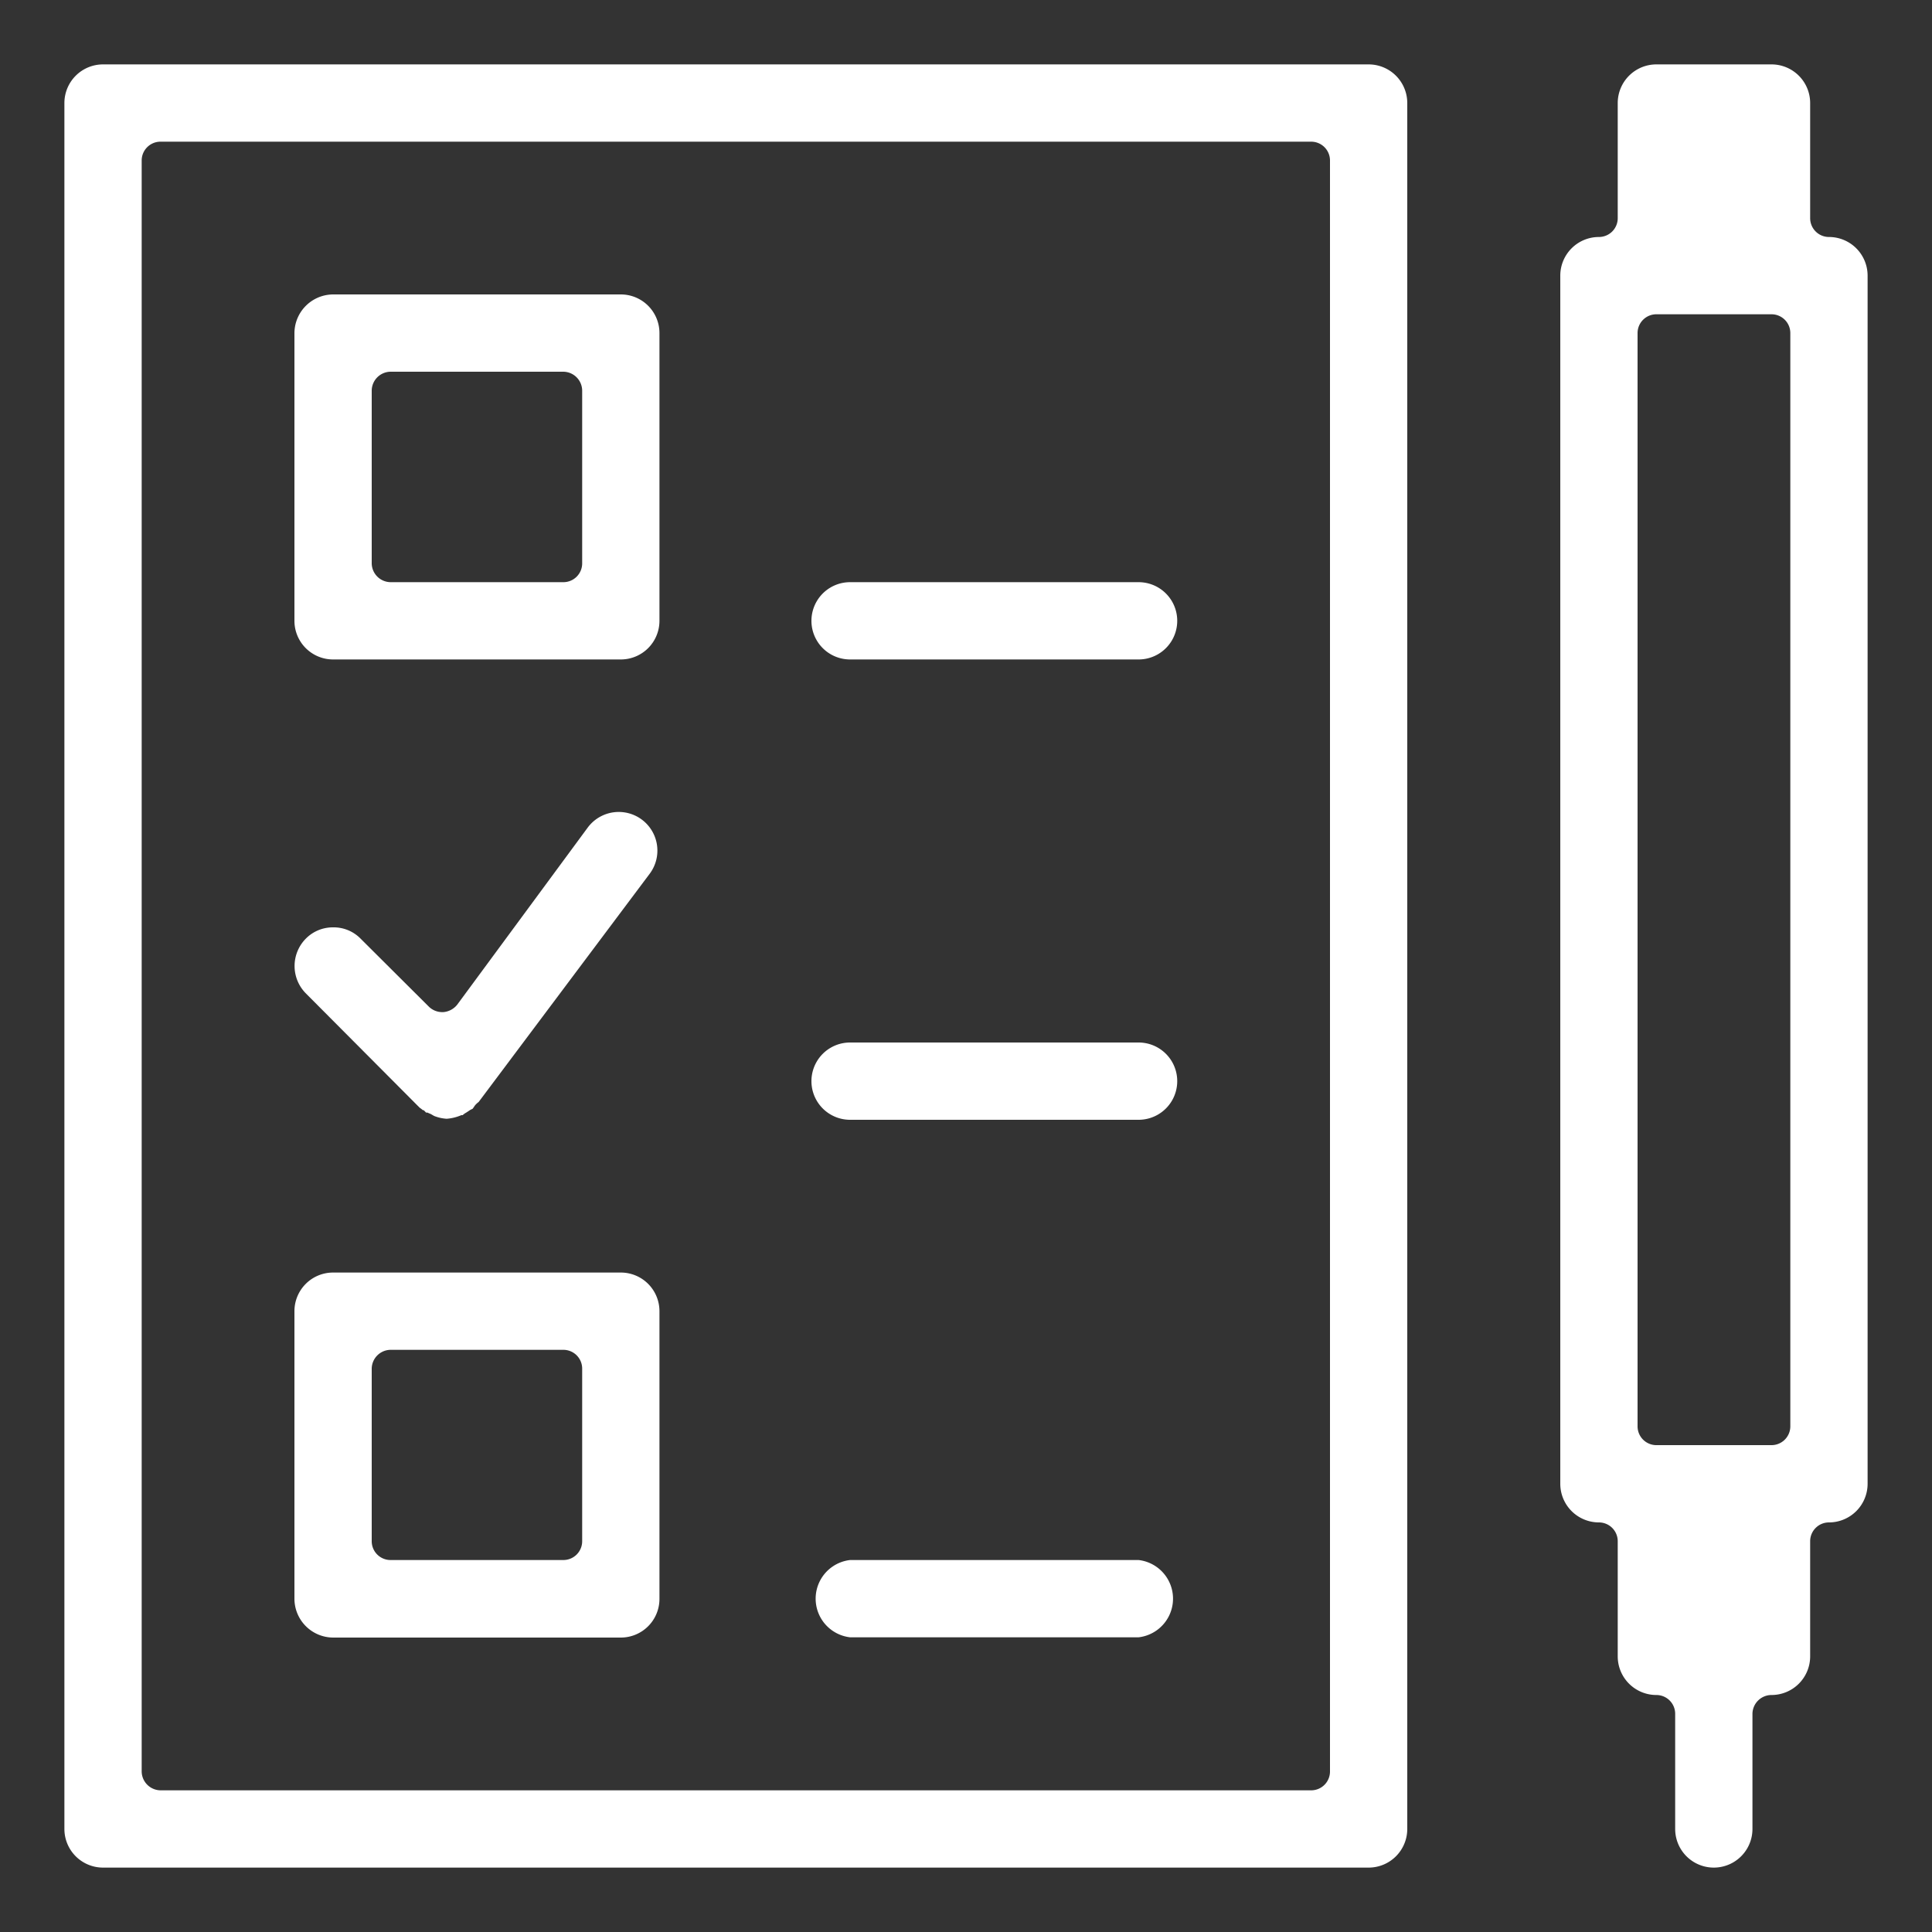 <svg id="Layer_1" data-name="Layer 1" xmlns="http://www.w3.org/2000/svg" viewBox="0 0 75 75"><rect x="0" y="0" width="75" height="75" fill="#333333" stroke="none"/><defs><style>.cls-1{fill:#fff;}</style></defs><path class="cls-1" d="M69.5,55.37a.73.73,0,0,1-.73.73H64.3a.73.73,0,0,1-.73-.73V12.93a.73.73,0,0,1,.73-.73h4.47a.73.73,0,0,1,.73.73V55.37ZM71,9.2a.73.73,0,0,1-.73-.73V4a1.5,1.5,0,0,0-1.5-1.5H64.3A1.5,1.5,0,0,0,62.8,4V8.47a.73.73,0,0,1-.73.73,1.5,1.5,0,0,0-1.5,1.5V57.6a1.5,1.5,0,0,0,1.5,1.5.73.73,0,0,1,.73.73V64.3a1.5,1.5,0,0,0,1.5,1.5.73.73,0,0,1,.73.73V71a1.5,1.5,0,0,0,3,0V66.53a.74.74,0,0,1,.74-.73,1.5,1.5,0,0,0,1.5-1.5V59.83A.73.73,0,0,1,71,59.1a1.5,1.5,0,0,0,1.5-1.5V10.7A1.5,1.5,0,0,0,71,9.2Z"/><path class="cls-1" d="M22.6,21.87a.73.73,0,0,1-.73.73h-6.7a.74.74,0,0,1-.74-.73v-6.7a.74.74,0,0,1,.74-.74h6.7a.74.74,0,0,1,.73.74v6.7Zm1.5-10.44H12.93a1.51,1.51,0,0,0-1.5,1.5V24.1a1.5,1.5,0,0,0,1.5,1.5H24.1a1.5,1.5,0,0,0,1.5-1.5V12.93a1.5,1.5,0,0,0-1.5-1.5Z"/><path class="cls-1" d="M22.6,59.83a.73.73,0,0,1-.73.73h-6.7a.73.73,0,0,1-.74-.73v-6.7a.74.74,0,0,1,.74-.73h6.7a.73.73,0,0,1,.73.73v6.7ZM24.1,49.4H12.93a1.5,1.5,0,0,0-1.5,1.5V62.07a1.51,1.51,0,0,0,1.5,1.5H24.1a1.5,1.5,0,0,0,1.5-1.5V50.9a1.5,1.5,0,0,0-1.5-1.5Z"/><path class="cls-1" d="M51.63,68.76a.73.73,0,0,1-.73.74H6.23a.74.74,0,0,1-.73-.74V6.23a.73.73,0,0,1,.73-.73H50.9a.73.73,0,0,1,.73.73V68.76ZM53.13,2.5H4A1.5,1.5,0,0,0,2.5,4V71A1.5,1.5,0,0,0,4,72.5H53.13a1.5,1.5,0,0,0,1.5-1.5V4a1.5,1.5,0,0,0-1.5-1.5Z"/><path class="cls-1" d="M44.2,22.6H33a1.5,1.5,0,0,0,0,3H44.2a1.5,1.5,0,0,0,0-3Z"/><path class="cls-1" d="M44.2,40.47H33a1.5,1.5,0,0,0,0,3H44.2a1.5,1.5,0,0,0,0-3Z"/><path class="cls-1" d="M44.2,60.56H33a1.51,1.51,0,0,0,0,3H44.2a1.51,1.51,0,0,0,0-3Z"/><path class="cls-1" d="M16.43,43.08l.11.11.05,0,.14.06.12.07,0,0a1.56,1.56,0,0,0,.49.11h0a1.76,1.76,0,0,0,.57-.14l.05,0a.71.71,0,0,1,.14-.1l.15-.1.1-.05.09-.13a.79.79,0,0,1,.14-.13l6.64-8.86a1.5,1.5,0,0,0-2.4-1.8L17.75,39a.77.77,0,0,1-.54.29h-.05a.74.74,0,0,1-.52-.22L14,36.44A1.46,1.46,0,0,0,12.93,36a1.47,1.47,0,0,0-1.06.44,1.51,1.51,0,0,0,0,2.12L16.29,43a1.1,1.1,0,0,1,.14.11Z"/></svg>